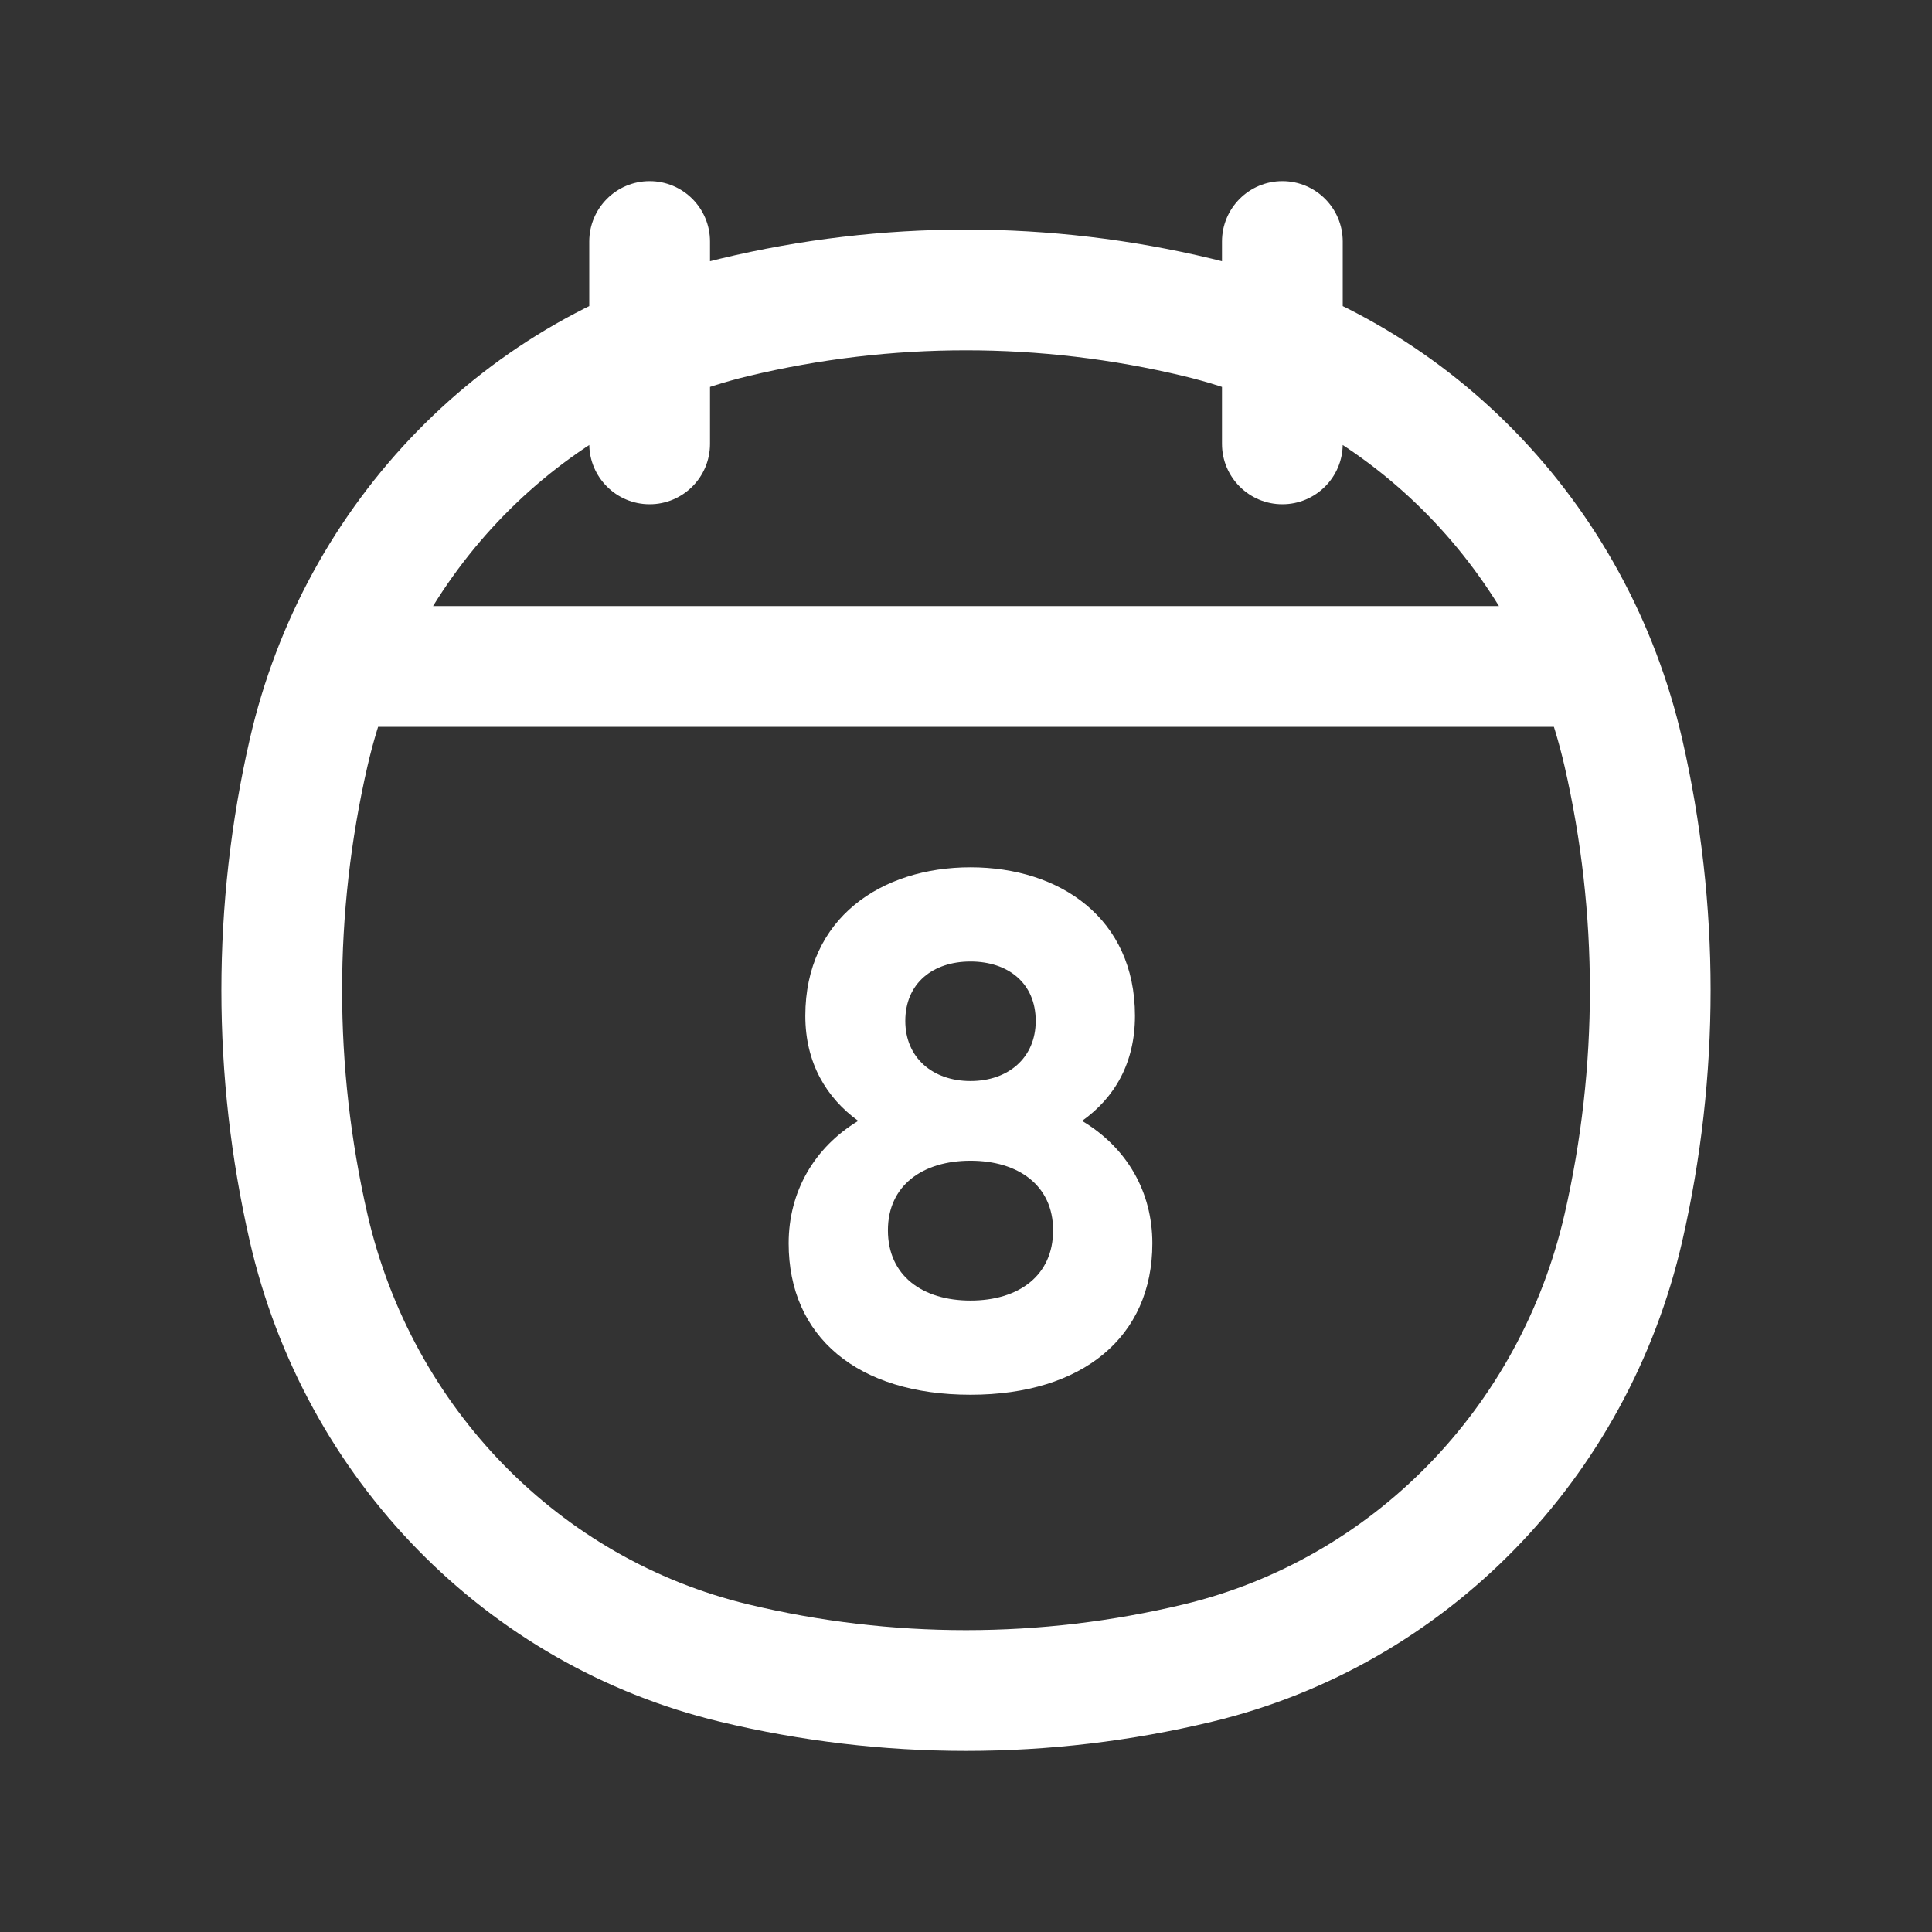<?xml version="1.0" encoding="UTF-8"?> <svg xmlns="http://www.w3.org/2000/svg" width="24" height="24" viewBox="0 0 24 24" fill="none"><rect x="0" y="0" width="24" height="24" fill="#333333" stroke="none"/><path d="M3.833 15.248L4.564 15.081L3.833 15.248ZM3.833 9.353L4.564 9.521L3.833 9.353ZM20.167 9.353L19.436 9.521L20.167 9.353ZM20.167 15.248L19.436 15.081L20.167 15.248ZM14.88 20.659L15.055 21.388L14.88 20.659ZM9.12 20.659L9.295 19.93L9.12 20.659ZM9.12 3.943L9.295 4.672L9.12 3.943ZM14.88 3.943L15.055 3.214L14.88 3.943ZM8.82 3C8.82 2.586 8.484 2.25 8.07 2.25C7.656 2.25 7.32 2.586 7.32 3H8.82ZM7.32 5.514C7.32 5.928 7.656 6.264 8.07 6.264C8.484 6.264 8.82 5.928 8.82 5.514H7.32ZM16.68 3C16.68 2.586 16.344 2.25 15.93 2.25C15.516 2.25 15.18 2.586 15.18 3H16.68ZM15.18 5.514C15.18 5.928 15.516 6.264 15.93 6.264C16.344 6.264 16.68 5.928 16.68 5.514H15.18ZM4.564 15.081C4.145 13.252 4.145 11.349 4.564 9.521L3.102 9.186C2.633 11.235 2.633 13.367 3.102 15.416L4.564 15.081ZM19.436 9.521C19.855 11.349 19.855 13.252 19.436 15.081L20.898 15.416C21.367 13.367 21.367 11.235 20.898 9.186L19.436 9.521ZM14.705 19.93C12.926 20.357 11.074 20.357 9.295 19.93L8.945 21.388C10.954 21.871 13.046 21.871 15.055 21.388L14.705 19.93ZM9.295 4.672C11.074 4.245 12.926 4.245 14.705 4.672L15.055 3.214C13.046 2.731 10.954 2.731 8.945 3.214L9.295 4.672ZM9.295 19.93C6.956 19.368 5.118 17.495 4.564 15.081L3.102 15.416C3.779 18.371 6.037 20.69 8.945 21.388L9.295 19.93ZM15.055 21.388C17.963 20.69 20.221 18.371 20.898 15.416L19.436 15.081C18.882 17.495 17.044 19.368 14.705 19.93L15.055 21.388ZM14.705 4.672C17.044 5.234 18.882 7.106 19.436 9.521L20.898 9.186C20.221 6.231 17.963 3.911 15.055 3.214L14.705 4.672ZM8.945 3.214C6.037 3.911 3.779 6.231 3.102 9.186L4.564 9.521C5.118 7.106 6.956 5.234 9.295 4.672L8.945 3.214ZM4.14 9.029H19.86V7.529H4.14V9.029ZM7.32 3V5.514H8.82V3H7.32ZM15.18 3V5.514H16.68V3H15.18Z" fill="white"></path><path d="M13.442 13.924C13.847 13.636 14.099 13.204 14.099 12.619C14.099 11.404 13.163 10.774 12.056 10.774C10.949 10.774 10.004 11.404 10.004 12.619C10.004 13.204 10.265 13.636 10.661 13.924C10.112 14.257 9.797 14.806 9.797 15.445C9.797 16.606 10.652 17.326 12.056 17.326C13.451 17.326 14.315 16.606 14.315 15.445C14.315 14.806 14 14.257 13.442 13.924ZM12.056 11.944C12.524 11.944 12.866 12.214 12.866 12.682C12.866 13.141 12.524 13.429 12.056 13.429C11.588 13.429 11.246 13.141 11.246 12.682C11.246 12.214 11.588 11.944 12.056 11.944ZM12.056 16.156C11.462 16.156 11.03 15.85 11.03 15.283C11.03 14.725 11.462 14.419 12.056 14.419C12.65 14.419 13.082 14.725 13.082 15.283C13.082 15.85 12.65 16.156 12.056 16.156Z" fill="white"></path></svg> 